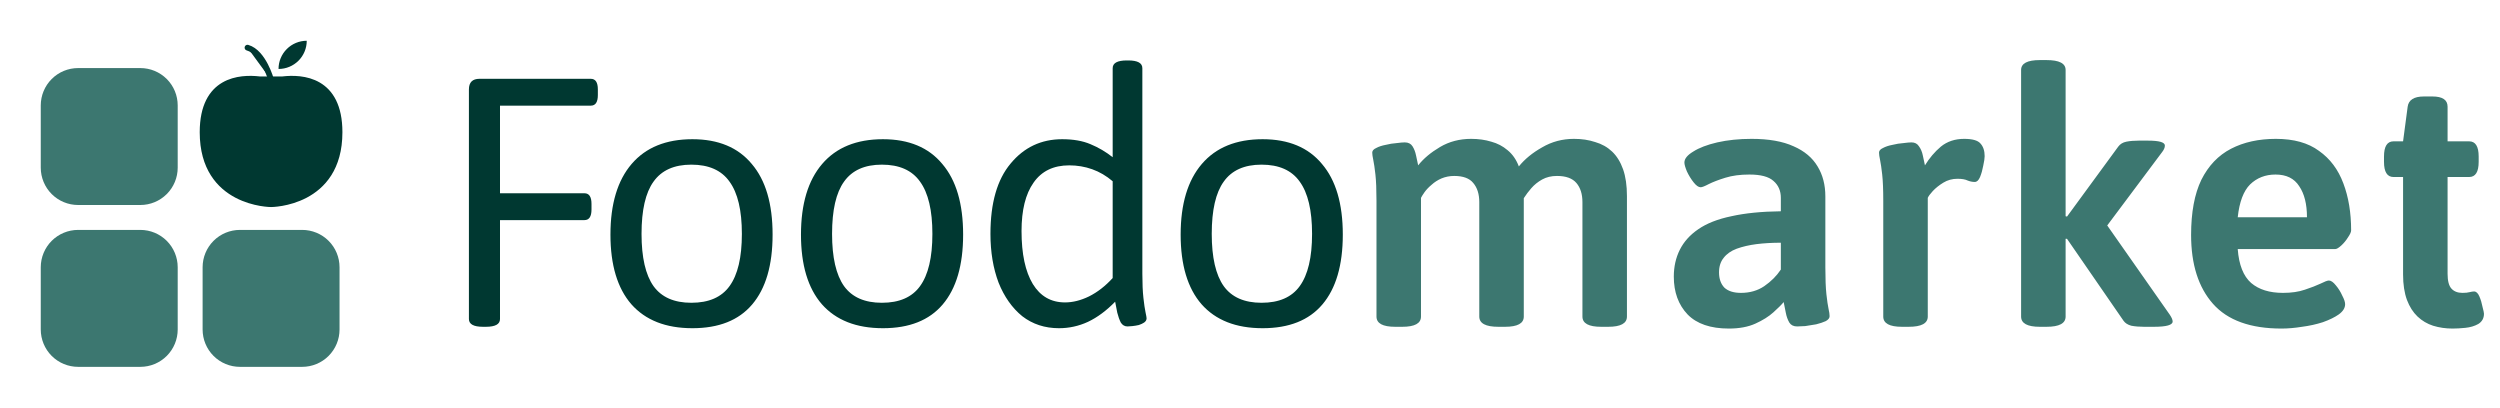 <svg width="184" height="30" viewBox="0 0 184 30" fill="none" xmlns="http://www.w3.org/2000/svg">
<path d="M24.99 19.67V24.251C24.99 24.98 24.701 25.679 24.185 26.195C23.67 26.71 22.971 27 22.242 27H17.66C16.931 27 16.232 26.71 15.717 26.195C15.201 25.679 14.912 24.98 14.912 24.251V19.67C14.912 18.941 15.201 18.242 15.717 17.726C16.232 17.211 16.931 16.921 17.66 16.921H22.242C22.971 16.921 23.67 17.211 24.185 17.726C24.701 18.242 24.99 18.941 24.99 19.67ZM10.33 5.01H5.749C5.02 5.01 4.321 5.299 3.805 5.815C3.29 6.33 3 7.029 3 7.758V12.34C3 13.069 3.29 13.768 3.805 14.283C4.321 14.799 5.02 15.088 5.749 15.088H10.33C11.059 15.088 11.758 14.799 12.274 14.283C12.789 13.768 13.079 13.069 13.079 12.34V7.758C13.079 7.029 12.789 6.33 12.274 5.815C11.758 5.299 11.059 5.01 10.33 5.01ZM10.33 16.921H5.749C5.02 16.921 4.321 17.211 3.805 17.726C3.29 18.242 3 18.941 3 19.67V24.251C3 24.98 3.29 25.679 3.805 26.195C4.321 26.71 5.02 27 5.749 27H10.33C11.059 27 11.758 26.71 12.274 26.195C12.789 25.679 13.079 24.98 13.079 24.251V19.67C13.079 18.941 12.789 18.242 12.274 17.726C11.758 17.211 11.059 16.921 10.33 16.921Z" fill="#3C7770"/>
<path d="M19.951 15.027C19.951 15.027 24.99 15.027 24.99 9.733C24.99 5.837 22.238 5.668 20.798 5.837H19.104C17.664 5.668 14.911 5.837 14.911 9.733C14.911 15.027 19.951 15.027 19.951 15.027Z" fill="#003831" stroke="#003831" stroke-width="0.423" stroke-linecap="round" stroke-linejoin="round"/>
<path d="M19.952 5.881C19.952 5.881 19.401 3.847 18.215 3.508Z" fill="#003831"/>
<path d="M19.952 5.881C19.952 5.881 19.401 3.847 18.215 3.508" stroke="#003831" stroke-width="0.423" stroke-linecap="round" stroke-linejoin="round"/>
<path d="M22.576 3C22.576 3.551 22.358 4.079 21.968 4.468C21.579 4.857 21.051 5.076 20.5 5.076C20.5 4.525 20.719 3.997 21.108 3.608C21.498 3.219 22.026 3 22.576 3Z" fill="#003831"/>
<path d="M35.552 24.052C34.859 24.052 34.512 23.861 34.512 23.48V6.58C34.512 6.06 34.772 5.8 35.292 5.8H43.482C43.829 5.8 44.002 6.06 44.002 6.58V6.996C44.002 7.516 43.829 7.776 43.482 7.776H36.8V14.224H43.014C43.361 14.224 43.534 14.484 43.534 15.004V15.42C43.534 15.94 43.361 16.2 43.014 16.2H36.8V23.48C36.8 23.861 36.454 24.052 35.76 24.052H35.552ZM50.961 24.156C49.003 24.156 47.503 23.567 46.463 22.388C45.441 21.209 44.929 19.502 44.929 17.266C44.929 15.013 45.449 13.279 46.489 12.066C47.529 10.853 49.02 10.246 50.961 10.246C52.868 10.246 54.324 10.853 55.33 12.066C56.352 13.262 56.863 14.995 56.863 17.266C56.863 19.519 56.361 21.235 55.355 22.414C54.367 23.575 52.903 24.156 50.961 24.156ZM50.883 22.284C52.166 22.284 53.102 21.877 53.691 21.062C54.298 20.23 54.602 18.947 54.602 17.214C54.602 15.481 54.298 14.198 53.691 13.366C53.102 12.534 52.166 12.118 50.883 12.118C49.618 12.118 48.691 12.534 48.101 13.366C47.512 14.181 47.217 15.463 47.217 17.214C47.217 18.947 47.512 20.23 48.101 21.062C48.691 21.877 49.618 22.284 50.883 22.284ZM64.984 24.156C63.026 24.156 61.526 23.567 60.486 22.388C59.464 21.209 58.952 19.502 58.952 17.266C58.952 15.013 59.472 13.279 60.512 12.066C61.552 10.853 63.043 10.246 64.984 10.246C66.891 10.246 68.347 10.853 69.352 12.066C70.375 13.262 70.886 14.995 70.886 17.266C70.886 19.519 70.383 21.235 69.378 22.414C68.39 23.575 66.925 24.156 64.984 24.156ZM64.906 22.284C66.189 22.284 67.125 21.877 67.714 21.062C68.321 20.23 68.624 18.947 68.624 17.214C68.624 15.481 68.321 14.198 67.714 13.366C67.125 12.534 66.189 12.118 64.906 12.118C63.641 12.118 62.714 12.534 62.124 13.366C61.535 14.181 61.24 15.463 61.24 17.214C61.24 18.947 61.535 20.23 62.124 21.062C62.714 21.877 63.641 22.284 64.906 22.284ZM77.941 24.156C76.901 24.156 76 23.861 75.237 23.272C74.492 22.665 73.911 21.842 73.495 20.802C73.096 19.745 72.897 18.549 72.897 17.214C72.897 14.943 73.391 13.219 74.379 12.04C75.367 10.844 76.632 10.246 78.175 10.246C78.99 10.246 79.683 10.367 80.255 10.61C80.844 10.853 81.39 11.173 81.893 11.572V5.02C81.893 4.639 82.24 4.448 82.933 4.448H83.037C83.73 4.448 84.077 4.639 84.077 5.02V20.152C84.077 20.863 84.103 21.452 84.155 21.92C84.207 22.388 84.259 22.743 84.311 22.986C84.363 23.229 84.389 23.376 84.389 23.428C84.389 23.549 84.328 23.653 84.207 23.74C84.103 23.809 83.973 23.87 83.817 23.922C83.661 23.957 83.505 23.983 83.349 24C83.193 24.017 83.072 24.026 82.985 24.026C82.777 24.026 82.612 23.931 82.491 23.74C82.387 23.532 82.3 23.289 82.231 23.012C82.179 22.717 82.127 22.449 82.075 22.206C81.434 22.865 80.766 23.359 80.073 23.688C79.397 24 78.686 24.156 77.941 24.156ZM78.383 22.258C78.955 22.258 79.544 22.111 80.151 21.816C80.775 21.504 81.356 21.053 81.893 20.464V13.34C81.425 12.941 80.922 12.647 80.385 12.456C79.848 12.265 79.284 12.17 78.695 12.17C77.534 12.17 76.658 12.595 76.069 13.444C75.48 14.276 75.185 15.463 75.185 17.006C75.185 18.687 75.462 19.987 76.017 20.906C76.572 21.807 77.36 22.258 78.383 22.258ZM92.928 24.156C90.969 24.156 89.47 23.567 88.43 22.388C87.407 21.209 86.896 19.502 86.896 17.266C86.896 15.013 87.416 13.279 88.456 12.066C89.496 10.853 90.987 10.246 92.928 10.246C94.835 10.246 96.291 10.853 97.296 12.066C98.319 13.262 98.83 14.995 98.83 17.266C98.83 19.519 98.327 21.235 97.322 22.414C96.334 23.575 94.869 24.156 92.928 24.156ZM92.85 22.284C94.133 22.284 95.069 21.877 95.658 21.062C96.265 20.23 96.568 18.947 96.568 17.214C96.568 15.481 96.265 14.198 95.658 13.366C95.069 12.534 94.133 12.118 92.85 12.118C91.585 12.118 90.657 12.534 90.068 13.366C89.479 14.181 89.184 15.463 89.184 17.214C89.184 18.947 89.479 20.23 90.068 21.062C90.657 21.877 91.585 22.284 92.85 22.284Z" fill="#003831"/>
<path d="M102.687 24.052C101.768 24.052 101.309 23.801 101.309 23.298V14.77C101.309 13.955 101.283 13.314 101.231 12.846C101.179 12.378 101.127 12.023 101.075 11.78C101.023 11.537 100.997 11.355 100.997 11.234C100.997 11.095 101.092 10.983 101.283 10.896C101.473 10.792 101.707 10.714 101.985 10.662C102.262 10.593 102.531 10.549 102.791 10.532C103.051 10.497 103.25 10.48 103.389 10.48C103.649 10.48 103.839 10.575 103.961 10.766C104.082 10.957 104.169 11.182 104.221 11.442C104.273 11.702 104.325 11.945 104.377 12.17C104.775 11.667 105.313 11.217 105.989 10.818C106.665 10.419 107.427 10.22 108.277 10.22C108.814 10.22 109.308 10.289 109.759 10.428C110.209 10.549 110.608 10.757 110.955 11.052C111.319 11.347 111.596 11.745 111.787 12.248C112.22 11.711 112.792 11.243 113.503 10.844C114.213 10.428 114.993 10.22 115.843 10.22C116.415 10.22 116.935 10.298 117.403 10.454C117.888 10.593 118.304 10.827 118.651 11.156C118.997 11.485 119.266 11.919 119.457 12.456C119.647 12.993 119.743 13.652 119.743 14.432V23.298C119.743 23.801 119.283 24.052 118.365 24.052H117.845C116.926 24.052 116.467 23.801 116.467 23.298V14.874C116.467 14.285 116.319 13.817 116.025 13.47C115.73 13.123 115.253 12.95 114.595 12.95C114.179 12.95 113.815 13.037 113.503 13.21C113.191 13.383 112.922 13.6 112.697 13.86C112.489 14.103 112.324 14.319 112.203 14.51C112.081 14.701 112.003 14.813 111.969 14.848V13.184C112.038 13.392 112.081 13.609 112.099 13.834C112.133 14.059 112.151 14.276 112.151 14.484V23.298C112.151 23.801 111.691 24.052 110.773 24.052H110.279C109.343 24.052 108.875 23.801 108.875 23.298V14.874C108.875 14.285 108.727 13.817 108.433 13.47C108.155 13.123 107.687 12.95 107.029 12.95C106.699 12.95 106.387 13.011 106.093 13.132C105.815 13.253 105.573 13.409 105.365 13.6C105.157 13.773 104.983 13.955 104.845 14.146C104.723 14.319 104.637 14.458 104.585 14.562V23.298C104.585 23.801 104.125 24.052 103.207 24.052H102.687ZM127.248 24.182C125.896 24.182 124.882 23.835 124.206 23.142C123.53 22.431 123.192 21.504 123.192 20.36C123.192 19.632 123.339 18.973 123.634 18.384C123.929 17.795 124.379 17.292 124.986 16.876C125.61 16.443 126.425 16.122 127.43 15.914C128.435 15.689 129.649 15.567 131.07 15.55V14.562C131.07 14.042 130.888 13.626 130.524 13.314C130.177 13.002 129.588 12.846 128.756 12.846C128.08 12.846 127.491 12.924 126.988 13.08C126.485 13.236 126.078 13.392 125.766 13.548C125.471 13.704 125.272 13.782 125.168 13.782C125.012 13.782 124.839 13.661 124.648 13.418C124.457 13.175 124.293 12.907 124.154 12.612C124.033 12.317 123.972 12.101 123.972 11.962C123.972 11.685 124.189 11.416 124.622 11.156C125.055 10.879 125.645 10.653 126.39 10.48C127.153 10.307 127.993 10.22 128.912 10.22C130.177 10.22 131.209 10.402 132.006 10.766C132.803 11.113 133.393 11.607 133.774 12.248C134.155 12.872 134.346 13.609 134.346 14.458V19.684C134.346 20.516 134.372 21.175 134.424 21.66C134.476 22.128 134.528 22.483 134.58 22.726C134.632 22.951 134.658 23.133 134.658 23.272C134.658 23.411 134.563 23.532 134.372 23.636C134.181 23.723 133.947 23.801 133.67 23.87C133.393 23.922 133.124 23.965 132.864 24C132.604 24.017 132.405 24.026 132.266 24.026C132.006 24.026 131.815 23.931 131.694 23.74C131.573 23.532 131.486 23.289 131.434 23.012C131.382 22.717 131.33 22.457 131.278 22.232C131.122 22.423 130.871 22.674 130.524 22.986C130.177 23.298 129.735 23.575 129.198 23.818C128.661 24.061 128.011 24.182 127.248 24.182ZM128.132 21.556C128.791 21.556 129.363 21.391 129.848 21.062C130.351 20.715 130.758 20.308 131.07 19.84V17.864C130.429 17.864 129.831 17.899 129.276 17.968C128.739 18.037 128.253 18.15 127.82 18.306C127.404 18.462 127.083 18.687 126.858 18.982C126.633 19.259 126.52 19.615 126.52 20.048C126.52 20.516 126.65 20.889 126.91 21.166C127.187 21.426 127.595 21.556 128.132 21.556ZM139.986 24.052C139.067 24.052 138.608 23.801 138.608 23.298V14.77C138.608 13.955 138.582 13.314 138.53 12.846C138.478 12.378 138.426 12.023 138.374 11.78C138.322 11.537 138.296 11.355 138.296 11.234C138.296 11.095 138.391 10.983 138.582 10.896C138.773 10.792 139.007 10.714 139.284 10.662C139.561 10.593 139.83 10.549 140.09 10.532C140.35 10.497 140.549 10.48 140.688 10.48C140.931 10.48 141.113 10.575 141.234 10.766C141.373 10.957 141.468 11.182 141.52 11.442C141.572 11.702 141.624 11.945 141.676 12.17C142.005 11.633 142.395 11.173 142.846 10.792C143.314 10.411 143.886 10.22 144.562 10.22C145.169 10.22 145.567 10.333 145.758 10.558C145.966 10.783 146.07 11.095 146.07 11.494C146.07 11.65 146.035 11.884 145.966 12.196C145.914 12.491 145.836 12.768 145.732 13.028C145.628 13.271 145.498 13.392 145.342 13.392C145.169 13.392 144.995 13.357 144.822 13.288C144.649 13.201 144.397 13.158 144.068 13.158C143.687 13.158 143.34 13.253 143.028 13.444C142.716 13.635 142.456 13.843 142.248 14.068C142.057 14.276 141.936 14.441 141.884 14.562V23.298C141.884 23.801 141.416 24.052 140.48 24.052H139.986ZM150.131 24.052C149.213 24.052 148.753 23.801 148.753 23.298V5.15C148.753 4.665 149.213 4.422 150.131 4.422H150.625C151.561 4.422 152.029 4.665 152.029 5.15V15.914L152.133 15.94L155.903 10.792C156.042 10.601 156.241 10.48 156.501 10.428C156.761 10.376 157.065 10.35 157.411 10.35H158.087C158.919 10.35 159.335 10.471 159.335 10.714C159.335 10.87 159.257 11.043 159.101 11.234L154.317 17.63L154.343 15.524L159.699 23.168C159.838 23.376 159.907 23.541 159.907 23.662C159.907 23.922 159.448 24.052 158.529 24.052H157.801C157.455 24.052 157.143 24.026 156.865 23.974C156.605 23.905 156.415 23.783 156.293 23.61L152.133 17.578H152.029V23.298C152.029 23.801 151.561 24.052 150.625 24.052H150.131ZM167.921 24.182C165.633 24.182 163.951 23.575 162.877 22.362C161.802 21.149 161.265 19.459 161.265 17.292C161.265 15.628 161.516 14.276 162.019 13.236C162.539 12.196 163.267 11.433 164.203 10.948C165.139 10.463 166.239 10.22 167.505 10.22C168.822 10.22 169.879 10.515 170.677 11.104C171.491 11.676 172.089 12.473 172.471 13.496C172.852 14.501 173.043 15.654 173.043 16.954C173.043 17.075 172.965 17.249 172.809 17.474C172.67 17.699 172.505 17.899 172.315 18.072C172.124 18.245 171.977 18.332 171.873 18.332H164.697C164.783 19.493 165.113 20.325 165.685 20.828C166.257 21.313 167.037 21.556 168.025 21.556C168.649 21.556 169.186 21.478 169.637 21.322C170.105 21.166 170.486 21.019 170.781 20.88C171.093 20.724 171.301 20.646 171.405 20.646C171.561 20.646 171.734 20.767 171.925 21.01C172.115 21.235 172.271 21.487 172.393 21.764C172.531 22.024 172.601 22.232 172.601 22.388C172.601 22.665 172.445 22.917 172.133 23.142C171.838 23.35 171.448 23.541 170.963 23.714C170.477 23.87 169.966 23.983 169.429 24.052C168.891 24.139 168.389 24.182 167.921 24.182ZM164.697 15.992H169.793C169.793 15.021 169.602 14.259 169.221 13.704C168.857 13.132 168.276 12.846 167.479 12.846C166.733 12.846 166.109 13.089 165.607 13.574C165.121 14.059 164.818 14.865 164.697 15.992ZM180.506 24.182C180.004 24.182 179.527 24.113 179.076 23.974C178.643 23.835 178.262 23.61 177.932 23.298C177.603 22.986 177.343 22.579 177.152 22.076C176.962 21.556 176.866 20.932 176.866 20.204V13.028H176.164C175.696 13.028 175.462 12.655 175.462 11.91V11.52C175.462 10.775 175.696 10.402 176.164 10.402H176.866L177.204 7.854C177.274 7.351 177.672 7.1 178.4 7.1H179.024C179.77 7.1 180.142 7.351 180.142 7.854V10.402H181.728C182.196 10.402 182.43 10.775 182.43 11.52V11.91C182.43 12.655 182.196 13.028 181.728 13.028H180.142V20.152C180.142 20.672 180.238 21.036 180.428 21.244C180.619 21.452 180.888 21.556 181.234 21.556C181.46 21.556 181.633 21.539 181.754 21.504C181.893 21.469 182.006 21.452 182.092 21.452C182.248 21.452 182.378 21.573 182.482 21.816C182.586 22.059 182.664 22.319 182.716 22.596C182.786 22.856 182.82 23.021 182.82 23.09C182.82 23.419 182.682 23.671 182.404 23.844C182.127 24 181.806 24.095 181.442 24.13C181.096 24.165 180.784 24.182 180.506 24.182Z" fill="#3C7770"/>
</svg>
